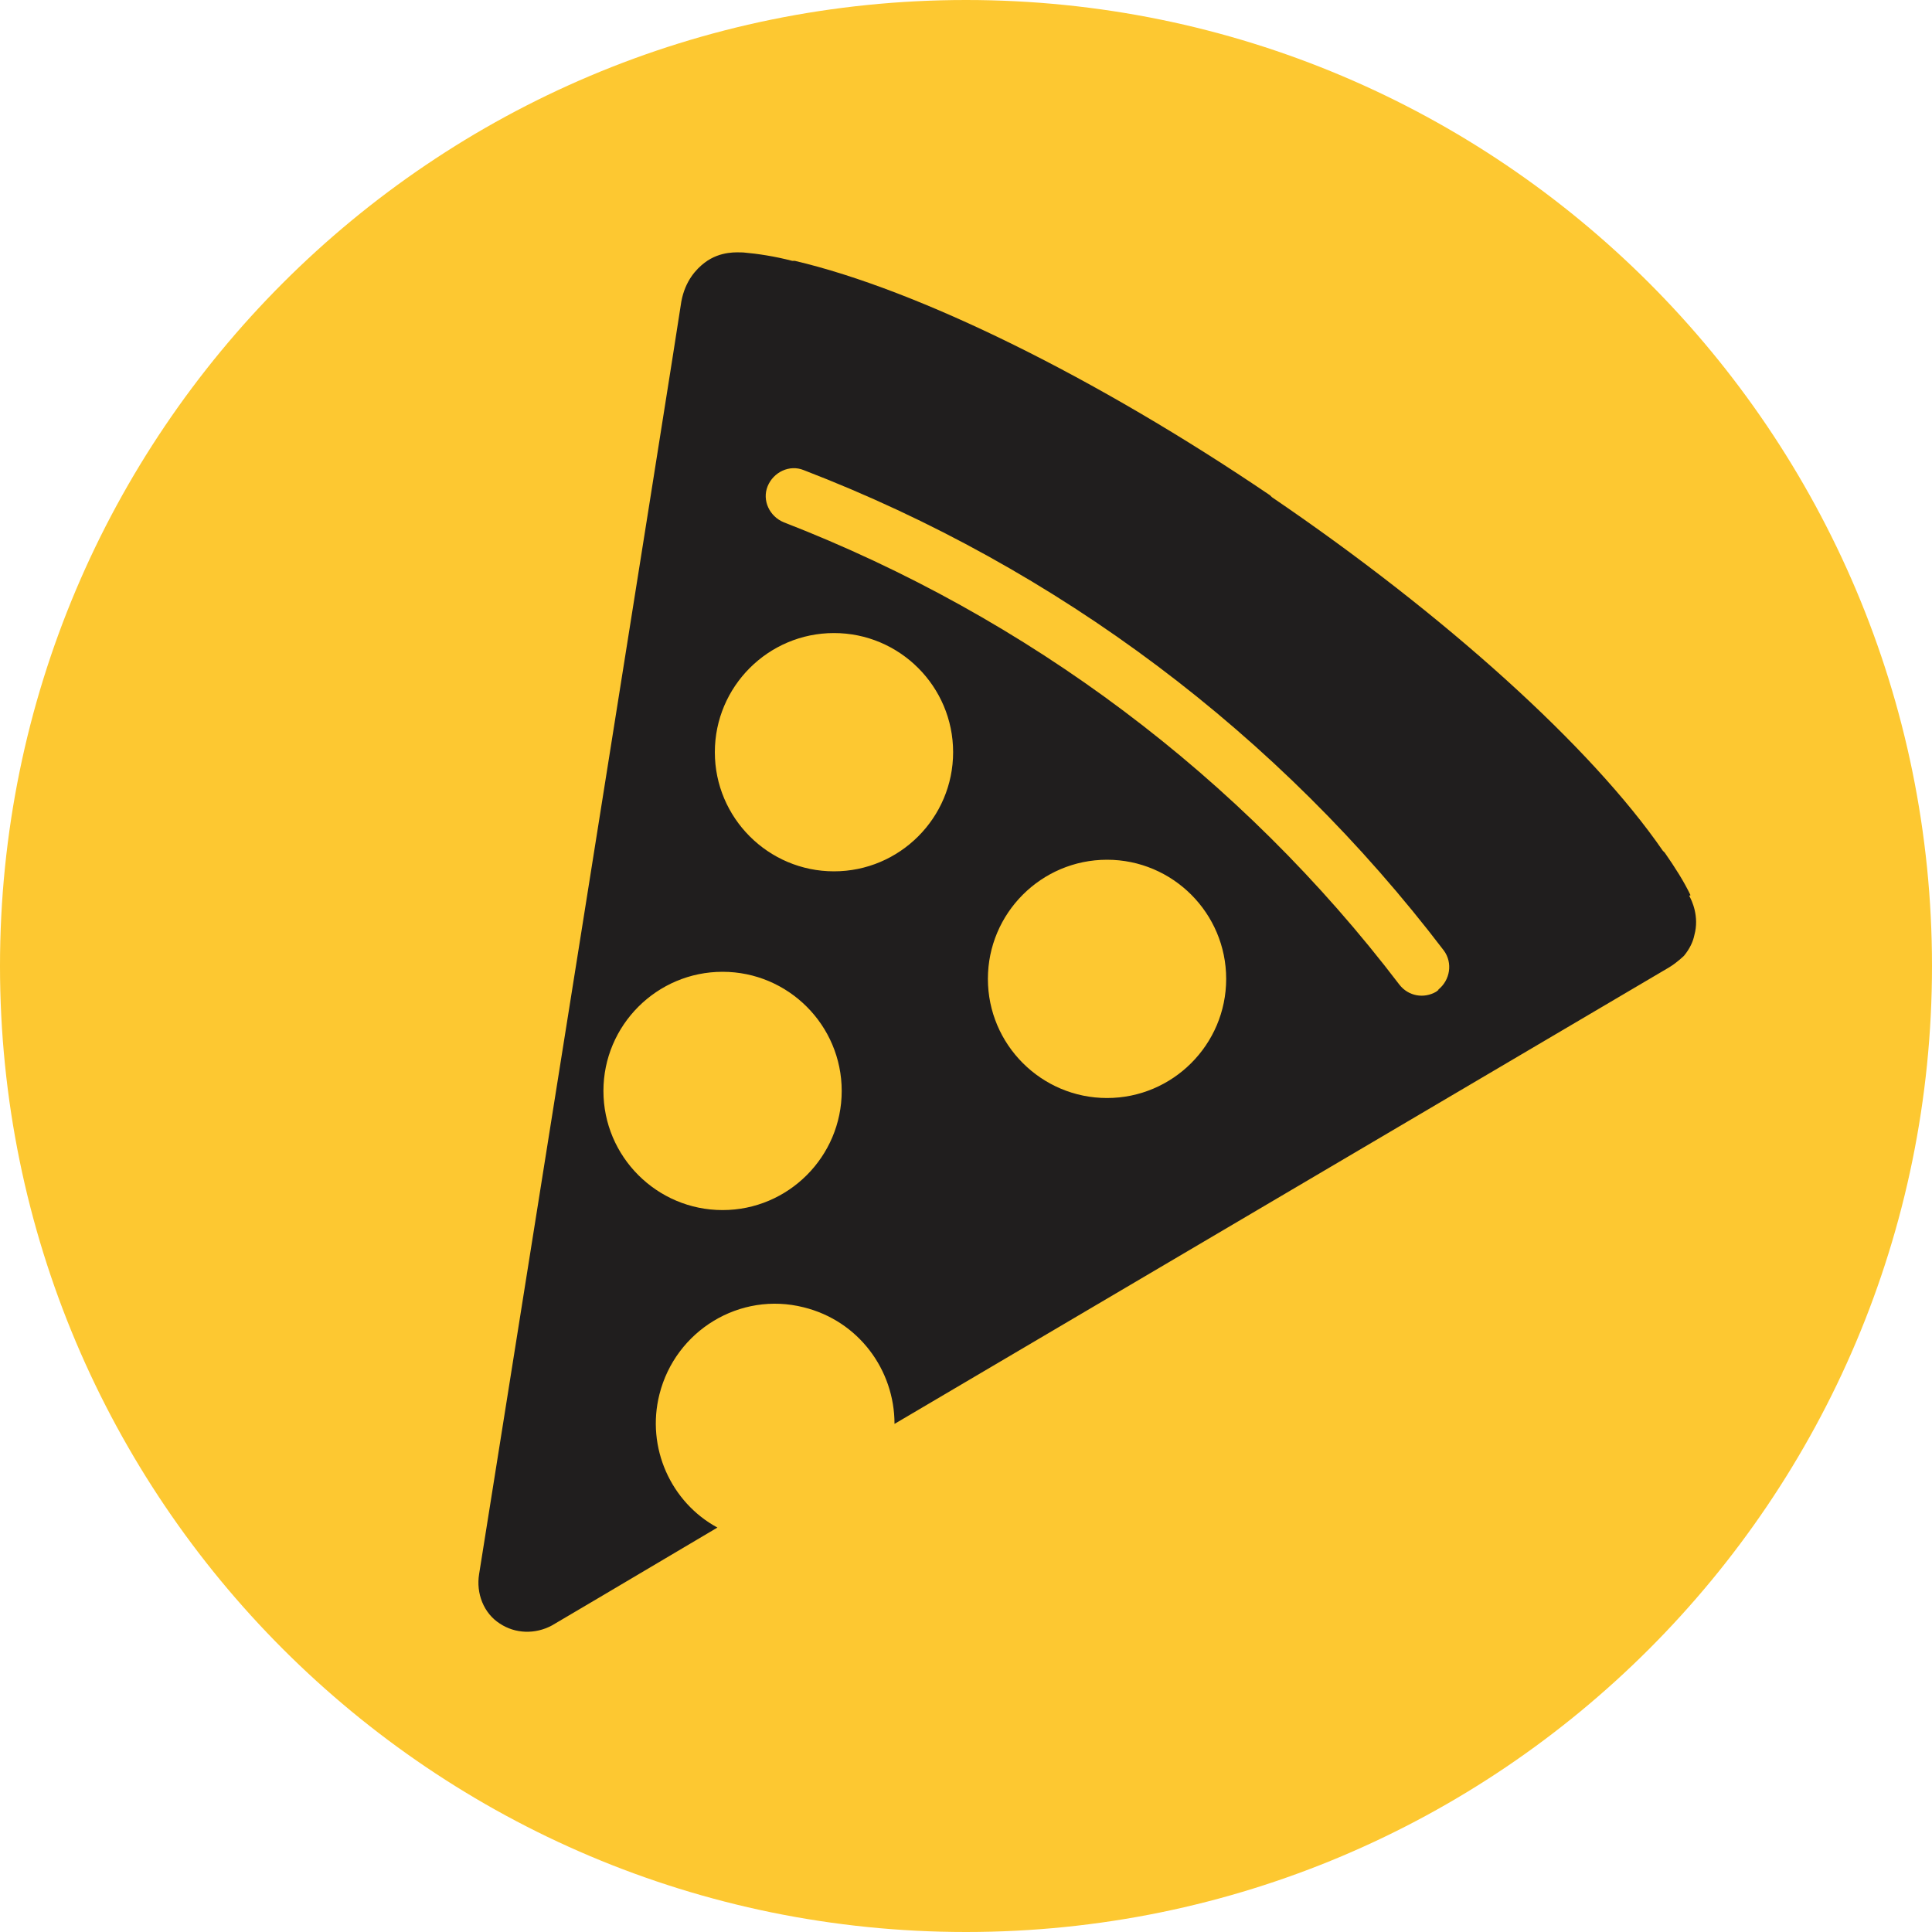 <svg width="42" height="42" viewBox="0 0 42 42" fill="none" xmlns="http://www.w3.org/2000/svg">
<g clip-path="url(#clip0_252_4551)">
<path d="M21 42C32.598 42 42 32.598 42 21C42 9.402 32.598 0 21 0C9.402 0 0 9.402 0 21C0 32.598 9.402 42 21 42Z" fill="#FDC831"/>
<path d="M36.75 19.46C36.61 19.166 36.414 18.858 36.19 18.536L36.148 18.494C34.594 16.24 31.416 13.37 27.65 10.808L27.608 10.766C23.828 8.204 19.964 6.3 17.276 5.67H17.22C16.842 5.572 16.478 5.516 16.156 5.488C16.044 5.488 15.666 5.446 15.316 5.712C15.134 5.852 14.896 6.104 14.812 6.552C14.812 6.622 10.416 34.216 10.416 34.216C10.346 34.636 10.514 35.07 10.864 35.294C11.2 35.518 11.634 35.532 11.998 35.336C11.998 35.336 13.426 34.496 15.596 33.208C14.588 32.662 14.042 31.472 14.336 30.31C14.686 28.924 16.086 28.07 17.472 28.42C18.662 28.714 19.446 29.778 19.446 30.954C26.068 27.048 34.916 21.84 36.288 21.028C36.47 20.916 36.61 20.776 36.61 20.776C36.736 20.622 36.806 20.468 36.834 20.328C36.946 19.922 36.778 19.572 36.722 19.474L36.75 19.46ZM15.708 26.306C14.28 26.306 13.118 25.144 13.118 23.716C13.118 22.288 14.28 21.126 15.708 21.126C17.136 21.126 18.298 22.288 18.298 23.716C18.298 25.144 17.136 26.306 15.708 26.306ZM18.13 18.942C16.702 18.942 15.54 17.78 15.54 16.352C15.54 14.924 16.702 13.762 18.13 13.762C19.558 13.762 20.72 14.924 20.72 16.352C20.72 17.78 19.558 18.942 18.13 18.942ZM24.066 23.87C22.638 23.87 21.476 22.708 21.476 21.28C21.476 19.852 22.638 18.69 24.066 18.69C25.494 18.69 26.656 19.852 26.656 21.28C26.656 22.708 25.494 23.87 24.066 23.87ZM31.276 21.518C31.276 21.518 31.234 21.546 31.22 21.56C30.954 21.714 30.618 21.658 30.422 21.406C26.978 16.884 22.344 13.412 17.038 11.354C16.73 11.228 16.562 10.878 16.688 10.57C16.814 10.262 17.164 10.094 17.472 10.22C23.002 12.348 27.804 15.96 31.388 20.664C31.584 20.93 31.528 21.308 31.262 21.518H31.276Z" fill="#201E1E"/>
</g>
<defs>
<clipPath id="clip0_252_4551">
<rect width="42" height="42" fill="white"/>
</clipPath>
</defs>
</svg>
